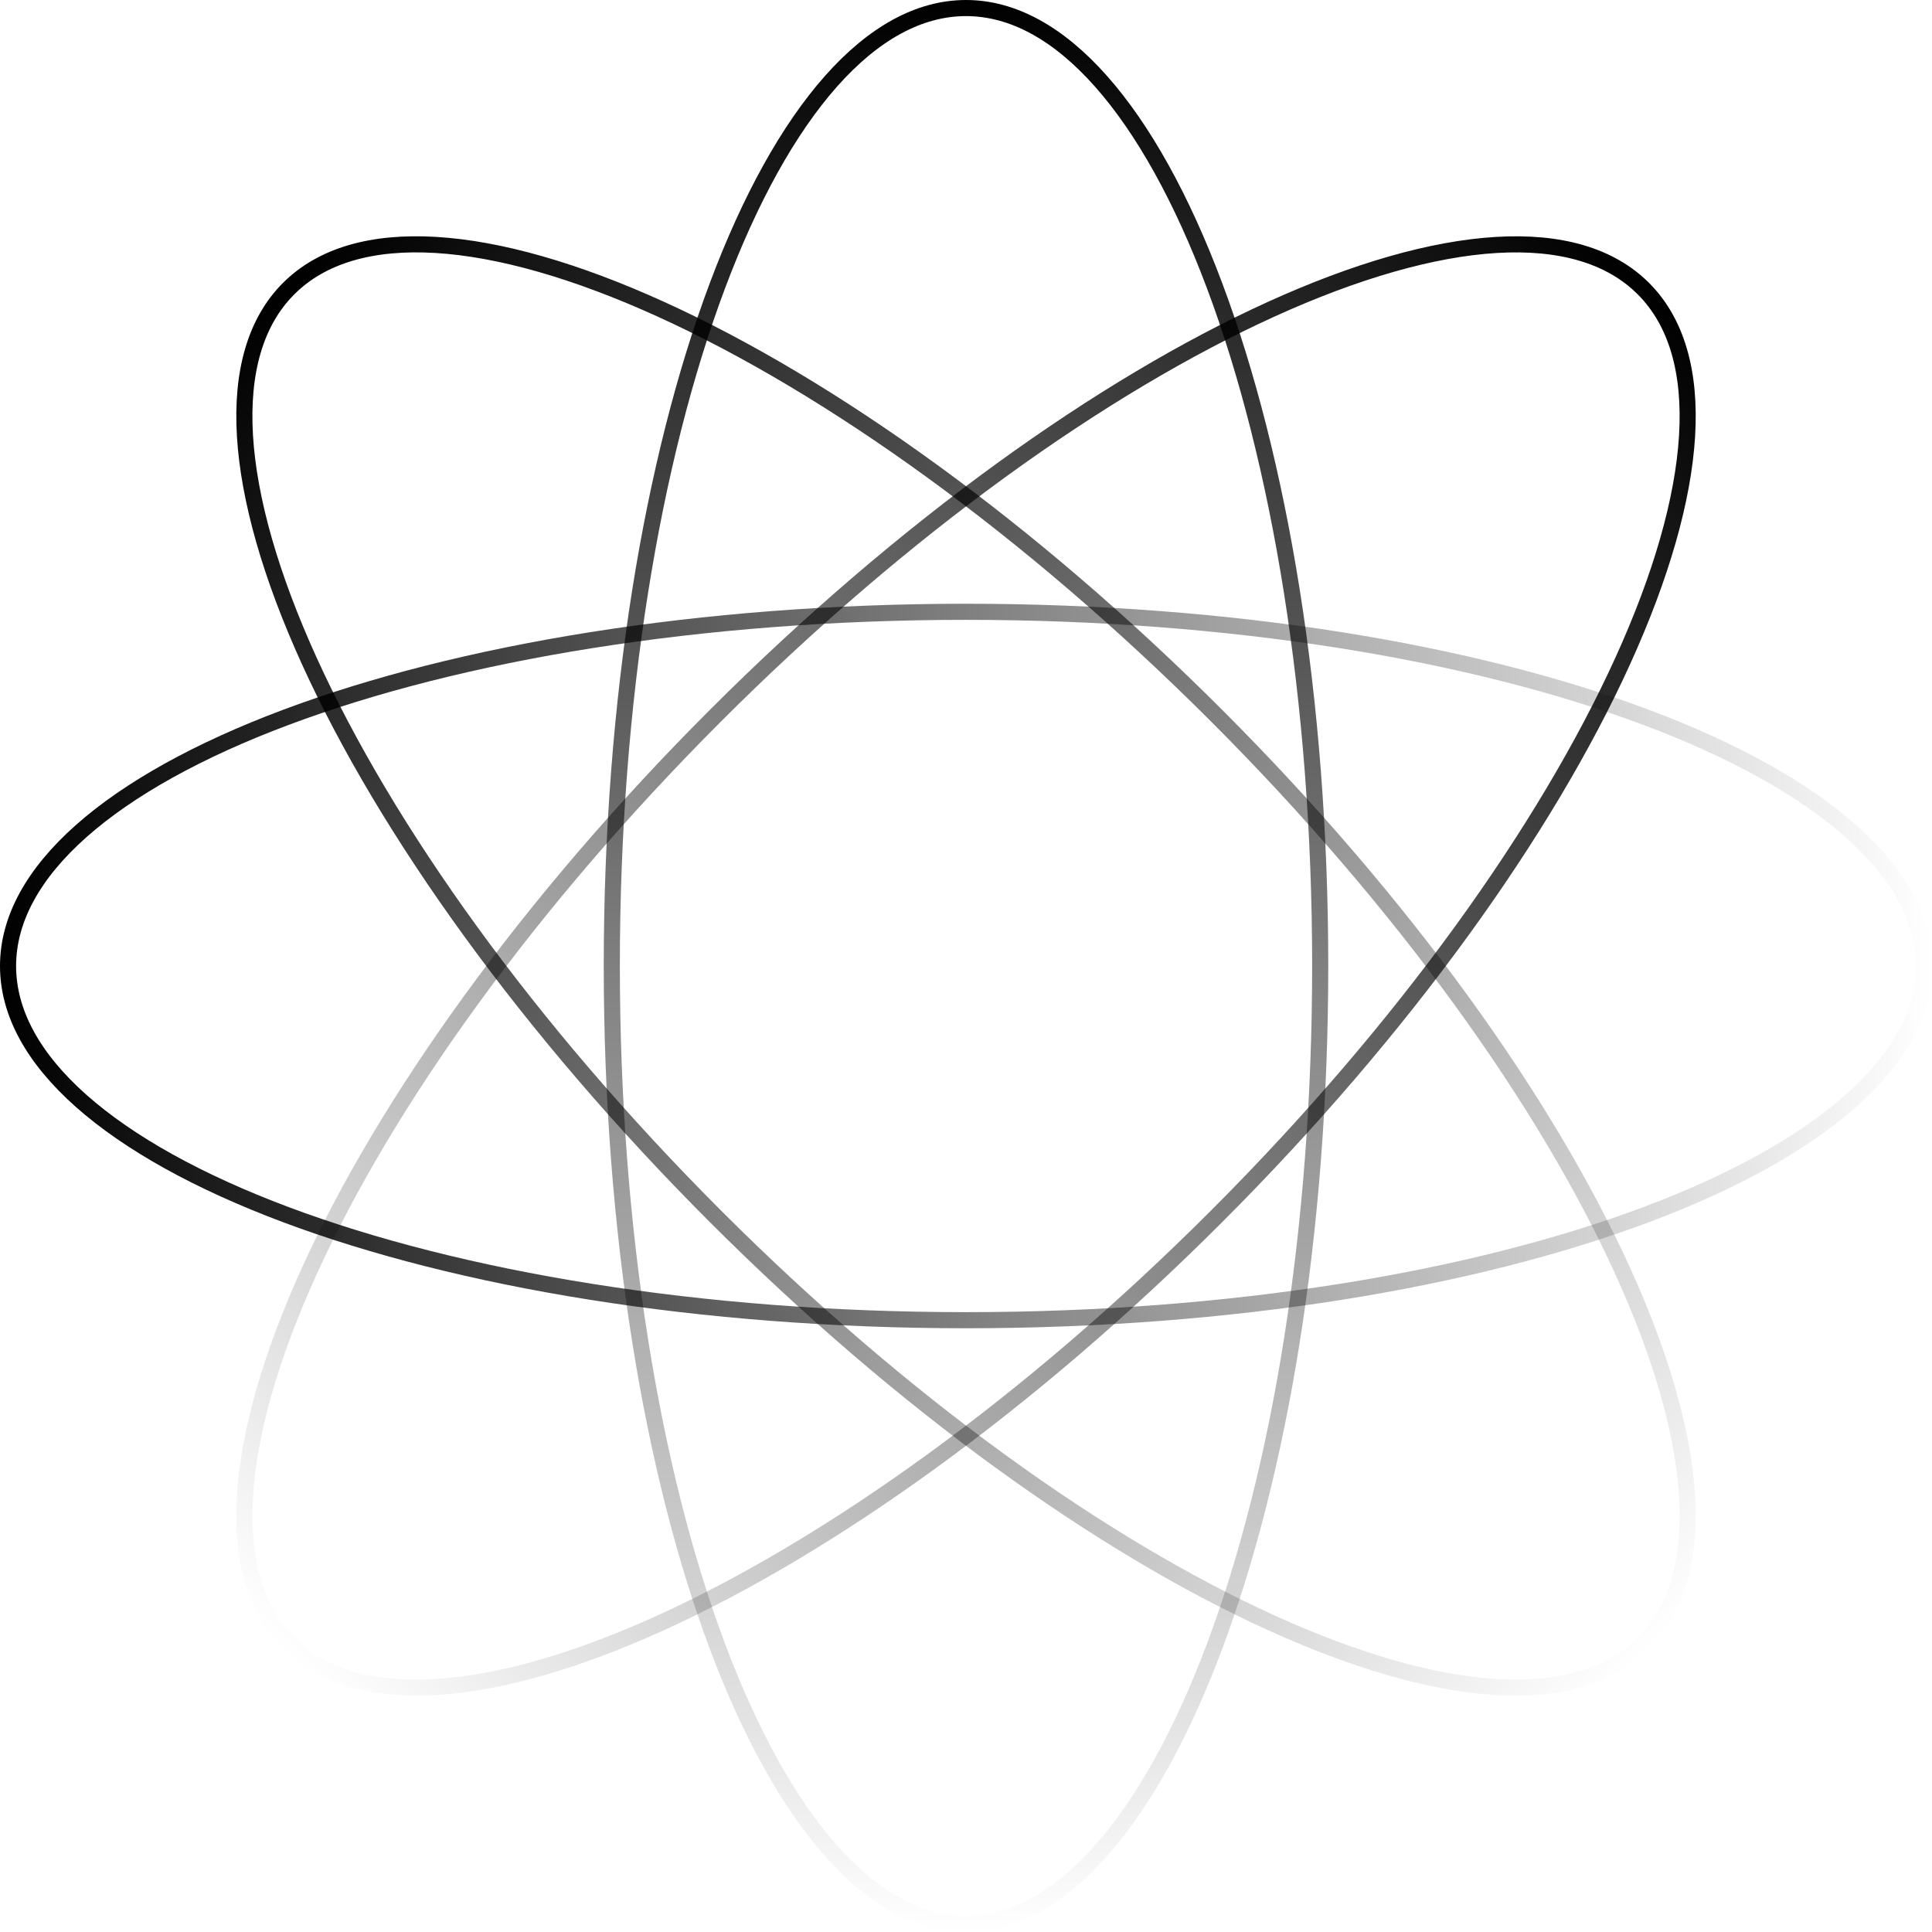 <svg width="180" height="180" viewBox="0 0 180 180" fill="none" xmlns="http://www.w3.org/2000/svg">
<path d="M90 0.75C94.368 0.75 98.62 3.108 102.576 7.57C106.531 12.031 110.128 18.53 113.163 26.624C119.232 42.807 123 65.213 123 90C123 114.786 119.232 137.193 113.163 153.376C110.128 161.47 106.531 167.969 102.576 172.43C98.62 176.892 94.368 179.25 90 179.25C85.632 179.25 81.38 176.892 77.424 172.43C73.469 167.969 69.872 161.47 66.837 153.376C60.768 137.193 57 114.786 57 90C57 65.213 60.768 42.807 66.837 26.624C69.872 18.53 73.469 12.031 77.424 7.57C81.38 3.108 85.632 0.75 90 0.75Z" stroke="url(#paint0_linear_7136_3322)" stroke-width="1.5"/>
<path d="M90 57C114.786 57 137.193 60.768 153.376 66.837C161.47 69.872 167.969 73.469 172.43 77.424C176.892 81.38 179.25 85.632 179.25 90C179.25 94.368 176.892 98.62 172.43 102.576C167.969 106.531 161.47 110.128 153.376 113.163C137.193 119.232 114.786 123 90 123C65.213 123 42.807 119.232 26.624 113.163C18.53 110.128 12.031 106.531 7.57 102.576C3.108 98.62 0.75 94.368 0.75 90C0.75 85.632 3.108 81.38 7.57 77.424C12.031 73.469 18.53 69.872 26.624 66.837C42.807 60.768 65.213 57 90 57Z" stroke="url(#paint1_linear_7136_3322)" stroke-width="1.5"/>
<path d="M26.892 26.89C29.98 23.801 34.655 22.462 40.607 22.82C46.559 23.178 53.696 25.23 61.565 28.807C77.3 35.959 95.809 49.138 113.336 66.665C130.863 84.192 144.042 102.701 151.193 118.435C154.771 126.304 156.823 133.442 157.181 139.394C157.538 145.346 156.199 150.02 153.11 153.108C150.021 156.197 145.348 157.536 139.396 157.179C133.444 156.821 126.306 154.769 118.437 151.191C102.702 144.04 84.194 130.861 66.667 113.334C49.14 95.807 35.961 77.298 28.809 61.563C25.232 53.694 23.18 46.557 22.822 40.605C22.465 34.653 23.803 29.979 26.892 26.89Z" stroke="url(#paint2_linear_7136_3322)" stroke-width="1.5"/>
<path d="M139.396 22.822C145.348 22.464 150.021 23.802 153.11 26.891C156.199 29.98 157.538 34.654 157.181 40.607C156.823 46.558 154.77 53.696 151.193 61.565C144.041 77.299 130.863 95.809 113.336 113.335C95.809 130.862 77.3 144.041 61.565 151.193C53.696 154.77 46.559 156.822 40.607 157.18C34.655 157.538 29.98 156.199 26.892 153.11C23.803 150.021 22.465 145.347 22.822 139.395C23.18 133.444 25.232 126.306 28.809 118.436C35.961 102.702 49.14 84.193 66.667 66.666C84.194 49.14 102.702 35.96 118.437 28.808C126.306 25.231 133.444 23.18 139.396 22.822Z" stroke="url(#paint3_linear_7136_3322)" stroke-width="1.5"/>
<defs>
<linearGradient id="paint0_linear_7136_3322" x1="90" y1="0" x2="90" y2="180" gradientUnits="userSpaceOnUse">
<stop/>
<stop offset="1" stop-opacity="0"/>
</linearGradient>
<linearGradient id="paint1_linear_7136_3322" x1="0" y1="90" x2="180" y2="90" gradientUnits="userSpaceOnUse">
<stop/>
<stop offset="1" stop-opacity="0"/>
</linearGradient>
<linearGradient id="paint2_linear_7136_3322" x1="26.362" y1="26.36" x2="153.641" y2="153.639" gradientUnits="userSpaceOnUse">
<stop/>
<stop offset="1" stop-opacity="0"/>
</linearGradient>
<linearGradient id="paint3_linear_7136_3322" x1="153.641" y1="26.361" x2="26.362" y2="153.64" gradientUnits="userSpaceOnUse">
<stop/>
<stop offset="1" stop-opacity="0"/>
</linearGradient>
</defs>
</svg>
